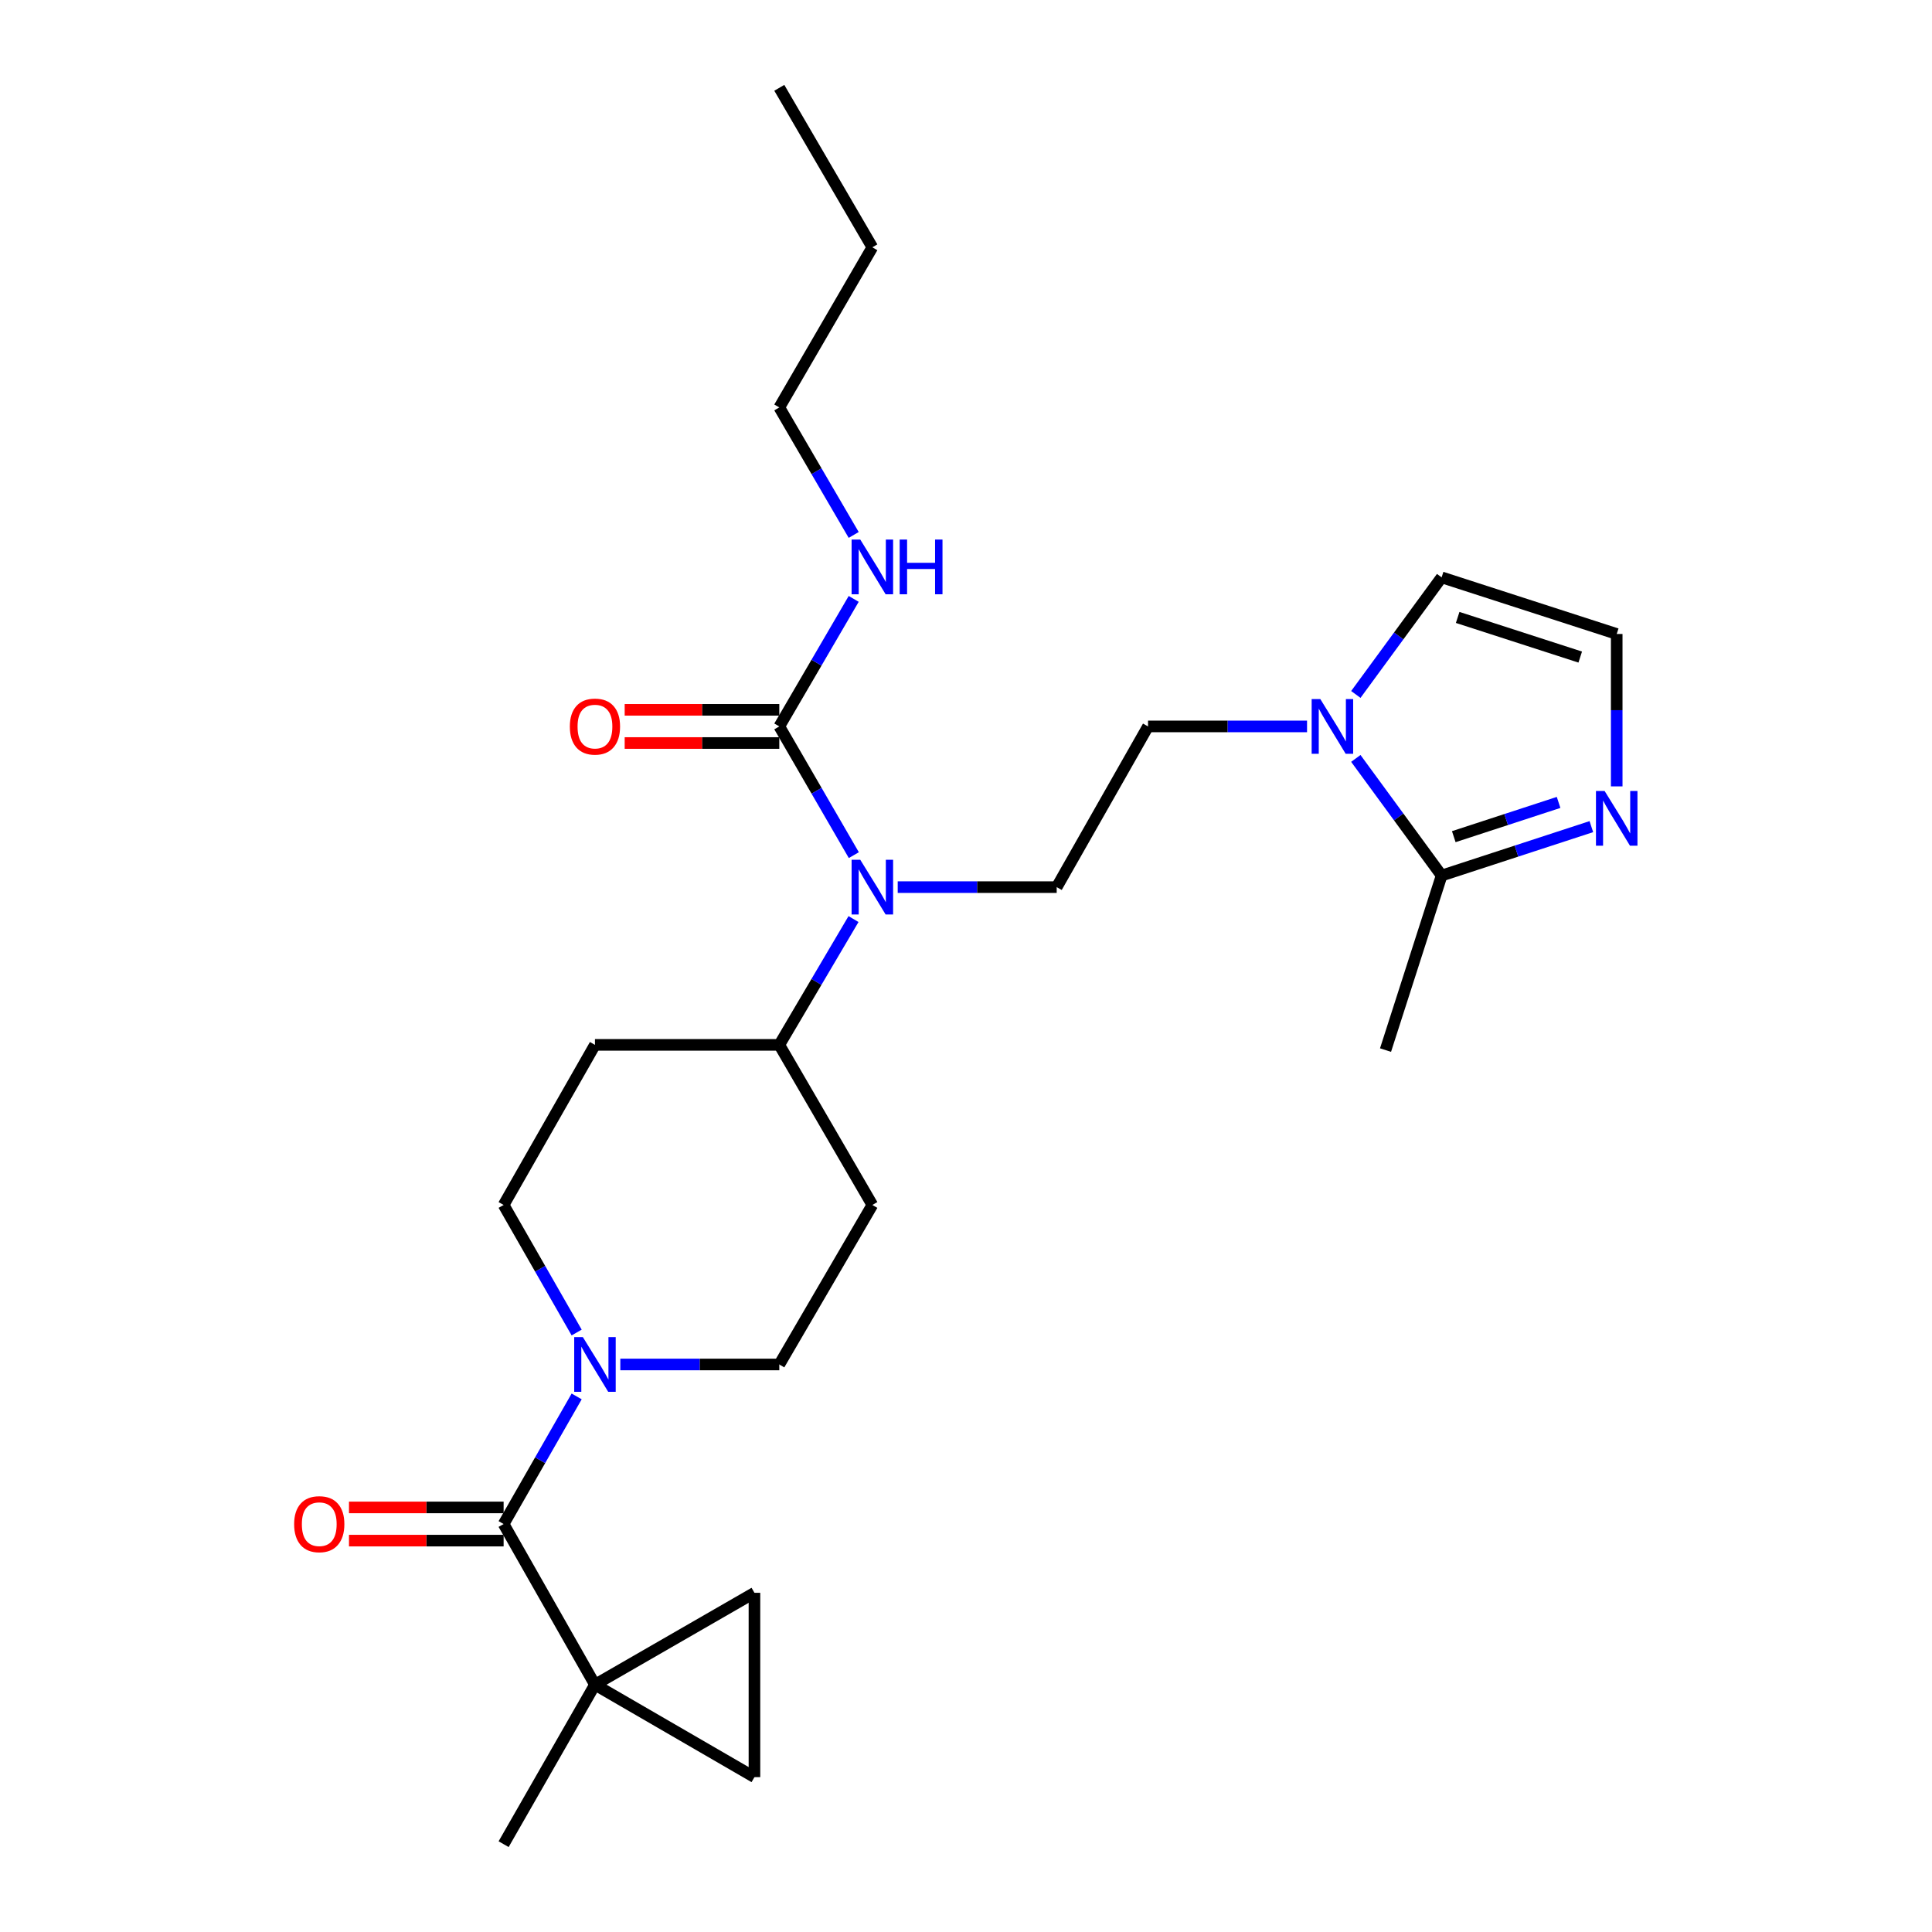 <?xml version='1.0' encoding='iso-8859-1'?>
<svg version='1.1' baseProfile='full'
              xmlns='http://www.w3.org/2000/svg'
                      xmlns:rdkit='http://www.rdkit.org/xml'
                      xmlns:xlink='http://www.w3.org/1999/xlink'
                  xml:space='preserve'
width='1000px' height='1000px' viewBox='0 0 1000 1000'>
<!-- END OF HEADER -->
<rect style='opacity:1.0;fill:#FFFFFF;stroke:none' width='1000' height='1000' x='0' y='0'> </rect>
<path class='bond-0' d='M 307.948,871.994 L 260.674,788.831' style='fill:none;fill-rule:evenodd;stroke:#000000;stroke-width:6px;stroke-linecap:butt;stroke-linejoin:miter;stroke-opacity:1' />
<path class='bond-7' d='M 307.948,871.994 L 390.5,919.841' style='fill:none;fill-rule:evenodd;stroke:#000000;stroke-width:6px;stroke-linecap:butt;stroke-linejoin:miter;stroke-opacity:1' />
<path class='bond-8' d='M 307.948,871.994 L 390.5,824.433' style='fill:none;fill-rule:evenodd;stroke:#000000;stroke-width:6px;stroke-linecap:butt;stroke-linejoin:miter;stroke-opacity:1' />
<path class='bond-21' d='M 307.948,871.994 L 260.674,954.545' style='fill:none;fill-rule:evenodd;stroke:#000000;stroke-width:6px;stroke-linecap:butt;stroke-linejoin:miter;stroke-opacity:1' />
<path class='bond-1' d='M 260.674,788.831 L 279.577,755.81' style='fill:none;fill-rule:evenodd;stroke:#000000;stroke-width:6px;stroke-linecap:butt;stroke-linejoin:miter;stroke-opacity:1' />
<path class='bond-1' d='M 279.577,755.81 L 298.48,722.789' style='fill:none;fill-rule:evenodd;stroke:#0000FF;stroke-width:6px;stroke-linecap:butt;stroke-linejoin:miter;stroke-opacity:1' />
<path class='bond-18' d='M 260.674,780.241 L 220.653,780.241' style='fill:none;fill-rule:evenodd;stroke:#000000;stroke-width:6px;stroke-linecap:butt;stroke-linejoin:miter;stroke-opacity:1' />
<path class='bond-18' d='M 220.653,780.241 L 180.632,780.241' style='fill:none;fill-rule:evenodd;stroke:#FF0000;stroke-width:6px;stroke-linecap:butt;stroke-linejoin:miter;stroke-opacity:1' />
<path class='bond-18' d='M 260.674,797.421 L 220.653,797.421' style='fill:none;fill-rule:evenodd;stroke:#000000;stroke-width:6px;stroke-linecap:butt;stroke-linejoin:miter;stroke-opacity:1' />
<path class='bond-18' d='M 220.653,797.421 L 180.632,797.421' style='fill:none;fill-rule:evenodd;stroke:#FF0000;stroke-width:6px;stroke-linecap:butt;stroke-linejoin:miter;stroke-opacity:1' />
<path class='bond-16' d='M 298.478,689.712 L 279.576,656.701' style='fill:none;fill-rule:evenodd;stroke:#0000FF;stroke-width:6px;stroke-linecap:butt;stroke-linejoin:miter;stroke-opacity:1' />
<path class='bond-16' d='M 279.576,656.701 L 260.674,623.689' style='fill:none;fill-rule:evenodd;stroke:#000000;stroke-width:6px;stroke-linecap:butt;stroke-linejoin:miter;stroke-opacity:1' />
<path class='bond-17' d='M 321.074,706.251 L 362.22,706.251' style='fill:none;fill-rule:evenodd;stroke:#0000FF;stroke-width:6px;stroke-linecap:butt;stroke-linejoin:miter;stroke-opacity:1' />
<path class='bond-17' d='M 362.22,706.251 L 403.366,706.251' style='fill:none;fill-rule:evenodd;stroke:#000000;stroke-width:6px;stroke-linecap:butt;stroke-linejoin:miter;stroke-opacity:1' />
<path class='bond-2' d='M 676.523,375.996 L 635.372,375.996' style='fill:none;fill-rule:evenodd;stroke:#0000FF;stroke-width:6px;stroke-linecap:butt;stroke-linejoin:miter;stroke-opacity:1' />
<path class='bond-2' d='M 635.372,375.996 L 594.221,375.996' style='fill:none;fill-rule:evenodd;stroke:#000000;stroke-width:6px;stroke-linecap:butt;stroke-linejoin:miter;stroke-opacity:1' />
<path class='bond-4' d='M 701.772,392.548 L 723.977,422.866' style='fill:none;fill-rule:evenodd;stroke:#0000FF;stroke-width:6px;stroke-linecap:butt;stroke-linejoin:miter;stroke-opacity:1' />
<path class='bond-4' d='M 723.977,422.866 L 746.182,453.183' style='fill:none;fill-rule:evenodd;stroke:#000000;stroke-width:6px;stroke-linecap:butt;stroke-linejoin:miter;stroke-opacity:1' />
<path class='bond-12' d='M 701.776,359.444 L 723.979,329.141' style='fill:none;fill-rule:evenodd;stroke:#0000FF;stroke-width:6px;stroke-linecap:butt;stroke-linejoin:miter;stroke-opacity:1' />
<path class='bond-12' d='M 723.979,329.141 L 746.182,298.837' style='fill:none;fill-rule:evenodd;stroke:#000000;stroke-width:6px;stroke-linecap:butt;stroke-linejoin:miter;stroke-opacity:1' />
<path class='bond-3' d='M 403.366,375.996 L 422.652,409.305' style='fill:none;fill-rule:evenodd;stroke:#000000;stroke-width:6px;stroke-linecap:butt;stroke-linejoin:miter;stroke-opacity:1' />
<path class='bond-3' d='M 422.652,409.305 L 441.939,442.615' style='fill:none;fill-rule:evenodd;stroke:#0000FF;stroke-width:6px;stroke-linecap:butt;stroke-linejoin:miter;stroke-opacity:1' />
<path class='bond-19' d='M 403.366,367.406 L 363.35,367.406' style='fill:none;fill-rule:evenodd;stroke:#000000;stroke-width:6px;stroke-linecap:butt;stroke-linejoin:miter;stroke-opacity:1' />
<path class='bond-19' d='M 363.35,367.406 L 323.334,367.406' style='fill:none;fill-rule:evenodd;stroke:#FF0000;stroke-width:6px;stroke-linecap:butt;stroke-linejoin:miter;stroke-opacity:1' />
<path class='bond-19' d='M 403.366,384.586 L 363.35,384.586' style='fill:none;fill-rule:evenodd;stroke:#000000;stroke-width:6px;stroke-linecap:butt;stroke-linejoin:miter;stroke-opacity:1' />
<path class='bond-19' d='M 363.35,384.586 L 323.334,384.586' style='fill:none;fill-rule:evenodd;stroke:#FF0000;stroke-width:6px;stroke-linecap:butt;stroke-linejoin:miter;stroke-opacity:1' />
<path class='bond-20' d='M 403.366,375.996 L 422.62,342.99' style='fill:none;fill-rule:evenodd;stroke:#000000;stroke-width:6px;stroke-linecap:butt;stroke-linejoin:miter;stroke-opacity:1' />
<path class='bond-20' d='M 422.62,342.99 L 441.874,309.984' style='fill:none;fill-rule:evenodd;stroke:#0000FF;stroke-width:6px;stroke-linecap:butt;stroke-linejoin:miter;stroke-opacity:1' />
<path class='bond-6' d='M 746.182,453.183 L 784.933,440.523' style='fill:none;fill-rule:evenodd;stroke:#000000;stroke-width:6px;stroke-linecap:butt;stroke-linejoin:miter;stroke-opacity:1' />
<path class='bond-6' d='M 784.933,440.523 L 823.685,427.863' style='fill:none;fill-rule:evenodd;stroke:#0000FF;stroke-width:6px;stroke-linecap:butt;stroke-linejoin:miter;stroke-opacity:1' />
<path class='bond-6' d='M 752.472,433.054 L 779.598,424.192' style='fill:none;fill-rule:evenodd;stroke:#000000;stroke-width:6px;stroke-linecap:butt;stroke-linejoin:miter;stroke-opacity:1' />
<path class='bond-6' d='M 779.598,424.192 L 806.724,415.33' style='fill:none;fill-rule:evenodd;stroke:#0000FF;stroke-width:6px;stroke-linecap:butt;stroke-linejoin:miter;stroke-opacity:1' />
<path class='bond-22' d='M 746.182,453.183 L 717.147,543.524' style='fill:none;fill-rule:evenodd;stroke:#000000;stroke-width:6px;stroke-linecap:butt;stroke-linejoin:miter;stroke-opacity:1' />
<path class='bond-5' d='M 441.778,475.707 L 422.572,508.265' style='fill:none;fill-rule:evenodd;stroke:#0000FF;stroke-width:6px;stroke-linecap:butt;stroke-linejoin:miter;stroke-opacity:1' />
<path class='bond-5' d='M 422.572,508.265 L 403.366,540.823' style='fill:none;fill-rule:evenodd;stroke:#000000;stroke-width:6px;stroke-linecap:butt;stroke-linejoin:miter;stroke-opacity:1' />
<path class='bond-9' d='M 464.654,459.177 L 505.8,459.177' style='fill:none;fill-rule:evenodd;stroke:#0000FF;stroke-width:6px;stroke-linecap:butt;stroke-linejoin:miter;stroke-opacity:1' />
<path class='bond-9' d='M 505.8,459.177 L 546.947,459.177' style='fill:none;fill-rule:evenodd;stroke:#000000;stroke-width:6px;stroke-linecap:butt;stroke-linejoin:miter;stroke-opacity:1' />
<path class='bond-28' d='M 836.808,407.03 L 836.808,367.589' style='fill:none;fill-rule:evenodd;stroke:#0000FF;stroke-width:6px;stroke-linecap:butt;stroke-linejoin:miter;stroke-opacity:1' />
<path class='bond-28' d='M 836.808,367.589 L 836.808,328.148' style='fill:none;fill-rule:evenodd;stroke:#000000;stroke-width:6px;stroke-linecap:butt;stroke-linejoin:miter;stroke-opacity:1' />
<path class='bond-26' d='M 390.5,919.841 L 390.5,824.433' style='fill:none;fill-rule:evenodd;stroke:#000000;stroke-width:6px;stroke-linecap:butt;stroke-linejoin:miter;stroke-opacity:1' />
<path class='bond-13' d='M 546.947,459.177 L 594.221,375.996' style='fill:none;fill-rule:evenodd;stroke:#000000;stroke-width:6px;stroke-linecap:butt;stroke-linejoin:miter;stroke-opacity:1' />
<path class='bond-10' d='M 836.808,328.148 L 746.182,298.837' style='fill:none;fill-rule:evenodd;stroke:#000000;stroke-width:6px;stroke-linecap:butt;stroke-linejoin:miter;stroke-opacity:1' />
<path class='bond-10' d='M 817.927,340.098 L 754.489,319.58' style='fill:none;fill-rule:evenodd;stroke:#000000;stroke-width:6px;stroke-linecap:butt;stroke-linejoin:miter;stroke-opacity:1' />
<path class='bond-11' d='M 403.366,540.823 L 451.529,623.689' style='fill:none;fill-rule:evenodd;stroke:#000000;stroke-width:6px;stroke-linecap:butt;stroke-linejoin:miter;stroke-opacity:1' />
<path class='bond-27' d='M 403.366,540.823 L 307.948,540.823' style='fill:none;fill-rule:evenodd;stroke:#000000;stroke-width:6px;stroke-linecap:butt;stroke-linejoin:miter;stroke-opacity:1' />
<path class='bond-14' d='M 451.529,623.689 L 403.366,706.251' style='fill:none;fill-rule:evenodd;stroke:#000000;stroke-width:6px;stroke-linecap:butt;stroke-linejoin:miter;stroke-opacity:1' />
<path class='bond-15' d='M 307.948,540.823 L 260.674,623.689' style='fill:none;fill-rule:evenodd;stroke:#000000;stroke-width:6px;stroke-linecap:butt;stroke-linejoin:miter;stroke-opacity:1' />
<path class='bond-23' d='M 441.873,276.885 L 422.62,243.884' style='fill:none;fill-rule:evenodd;stroke:#0000FF;stroke-width:6px;stroke-linecap:butt;stroke-linejoin:miter;stroke-opacity:1' />
<path class='bond-23' d='M 422.62,243.884 L 403.366,210.883' style='fill:none;fill-rule:evenodd;stroke:#000000;stroke-width:6px;stroke-linecap:butt;stroke-linejoin:miter;stroke-opacity:1' />
<path class='bond-24' d='M 403.366,210.883 L 451.529,128.006' style='fill:none;fill-rule:evenodd;stroke:#000000;stroke-width:6px;stroke-linecap:butt;stroke-linejoin:miter;stroke-opacity:1' />
<path class='bond-25' d='M 451.529,128.006 L 403.366,45.455' style='fill:none;fill-rule:evenodd;stroke:#000000;stroke-width:6px;stroke-linecap:butt;stroke-linejoin:miter;stroke-opacity:1' />
<path  class='atom-2' d='M 301.688 692.091
L 310.968 707.091
Q 311.888 708.571, 313.368 711.251
Q 314.848 713.931, 314.928 714.091
L 314.928 692.091
L 318.688 692.091
L 318.688 720.411
L 314.808 720.411
L 304.848 704.011
Q 303.688 702.091, 302.448 699.891
Q 301.248 697.691, 300.888 697.011
L 300.888 720.411
L 297.208 720.411
L 297.208 692.091
L 301.688 692.091
' fill='#0000FF'/>
<path  class='atom-3' d='M 683.389 361.836
L 692.669 376.836
Q 693.589 378.316, 695.069 380.996
Q 696.549 383.676, 696.629 383.836
L 696.629 361.836
L 700.389 361.836
L 700.389 390.156
L 696.509 390.156
L 686.549 373.756
Q 685.389 371.836, 684.149 369.636
Q 682.949 367.436, 682.589 366.756
L 682.589 390.156
L 678.909 390.156
L 678.909 361.836
L 683.389 361.836
' fill='#0000FF'/>
<path  class='atom-6' d='M 445.269 445.017
L 454.549 460.017
Q 455.469 461.497, 456.949 464.177
Q 458.429 466.857, 458.509 467.017
L 458.509 445.017
L 462.269 445.017
L 462.269 473.337
L 458.389 473.337
L 448.429 456.937
Q 447.269 455.017, 446.029 452.817
Q 444.829 450.617, 444.469 449.937
L 444.469 473.337
L 440.789 473.337
L 440.789 445.017
L 445.269 445.017
' fill='#0000FF'/>
<path  class='atom-7' d='M 830.548 409.416
L 839.828 424.416
Q 840.748 425.896, 842.228 428.576
Q 843.708 431.256, 843.788 431.416
L 843.788 409.416
L 847.548 409.416
L 847.548 437.736
L 843.668 437.736
L 833.708 421.336
Q 832.548 419.416, 831.308 417.216
Q 830.108 415.016, 829.748 414.336
L 829.748 437.736
L 826.068 437.736
L 826.068 409.416
L 830.548 409.416
' fill='#0000FF'/>
<path  class='atom-19' d='M 152.246 788.911
Q 152.246 782.111, 155.606 778.311
Q 158.966 774.511, 165.246 774.511
Q 171.526 774.511, 174.886 778.311
Q 178.246 782.111, 178.246 788.911
Q 178.246 795.791, 174.846 799.711
Q 171.446 803.591, 165.246 803.591
Q 159.006 803.591, 155.606 799.711
Q 152.246 795.831, 152.246 788.911
M 165.246 800.391
Q 169.566 800.391, 171.886 797.511
Q 174.246 794.591, 174.246 788.911
Q 174.246 783.351, 171.886 780.551
Q 169.566 777.711, 165.246 777.711
Q 160.926 777.711, 158.566 780.511
Q 156.246 783.311, 156.246 788.911
Q 156.246 794.631, 158.566 797.511
Q 160.926 800.391, 165.246 800.391
' fill='#FF0000'/>
<path  class='atom-20' d='M 294.948 376.076
Q 294.948 369.276, 298.308 365.476
Q 301.668 361.676, 307.948 361.676
Q 314.228 361.676, 317.588 365.476
Q 320.948 369.276, 320.948 376.076
Q 320.948 382.956, 317.548 386.876
Q 314.148 390.756, 307.948 390.756
Q 301.708 390.756, 298.308 386.876
Q 294.948 382.996, 294.948 376.076
M 307.948 387.556
Q 312.268 387.556, 314.588 384.676
Q 316.948 381.756, 316.948 376.076
Q 316.948 370.516, 314.588 367.716
Q 312.268 364.876, 307.948 364.876
Q 303.628 364.876, 301.268 367.676
Q 298.948 370.476, 298.948 376.076
Q 298.948 381.796, 301.268 384.676
Q 303.628 387.556, 307.948 387.556
' fill='#FF0000'/>
<path  class='atom-21' d='M 445.269 279.274
L 454.549 294.274
Q 455.469 295.754, 456.949 298.434
Q 458.429 301.114, 458.509 301.274
L 458.509 279.274
L 462.269 279.274
L 462.269 307.594
L 458.389 307.594
L 448.429 291.194
Q 447.269 289.274, 446.029 287.074
Q 444.829 284.874, 444.469 284.194
L 444.469 307.594
L 440.789 307.594
L 440.789 279.274
L 445.269 279.274
' fill='#0000FF'/>
<path  class='atom-21' d='M 465.669 279.274
L 469.509 279.274
L 469.509 291.314
L 483.989 291.314
L 483.989 279.274
L 487.829 279.274
L 487.829 307.594
L 483.989 307.594
L 483.989 294.514
L 469.509 294.514
L 469.509 307.594
L 465.669 307.594
L 465.669 279.274
' fill='#0000FF'/>
</svg>
